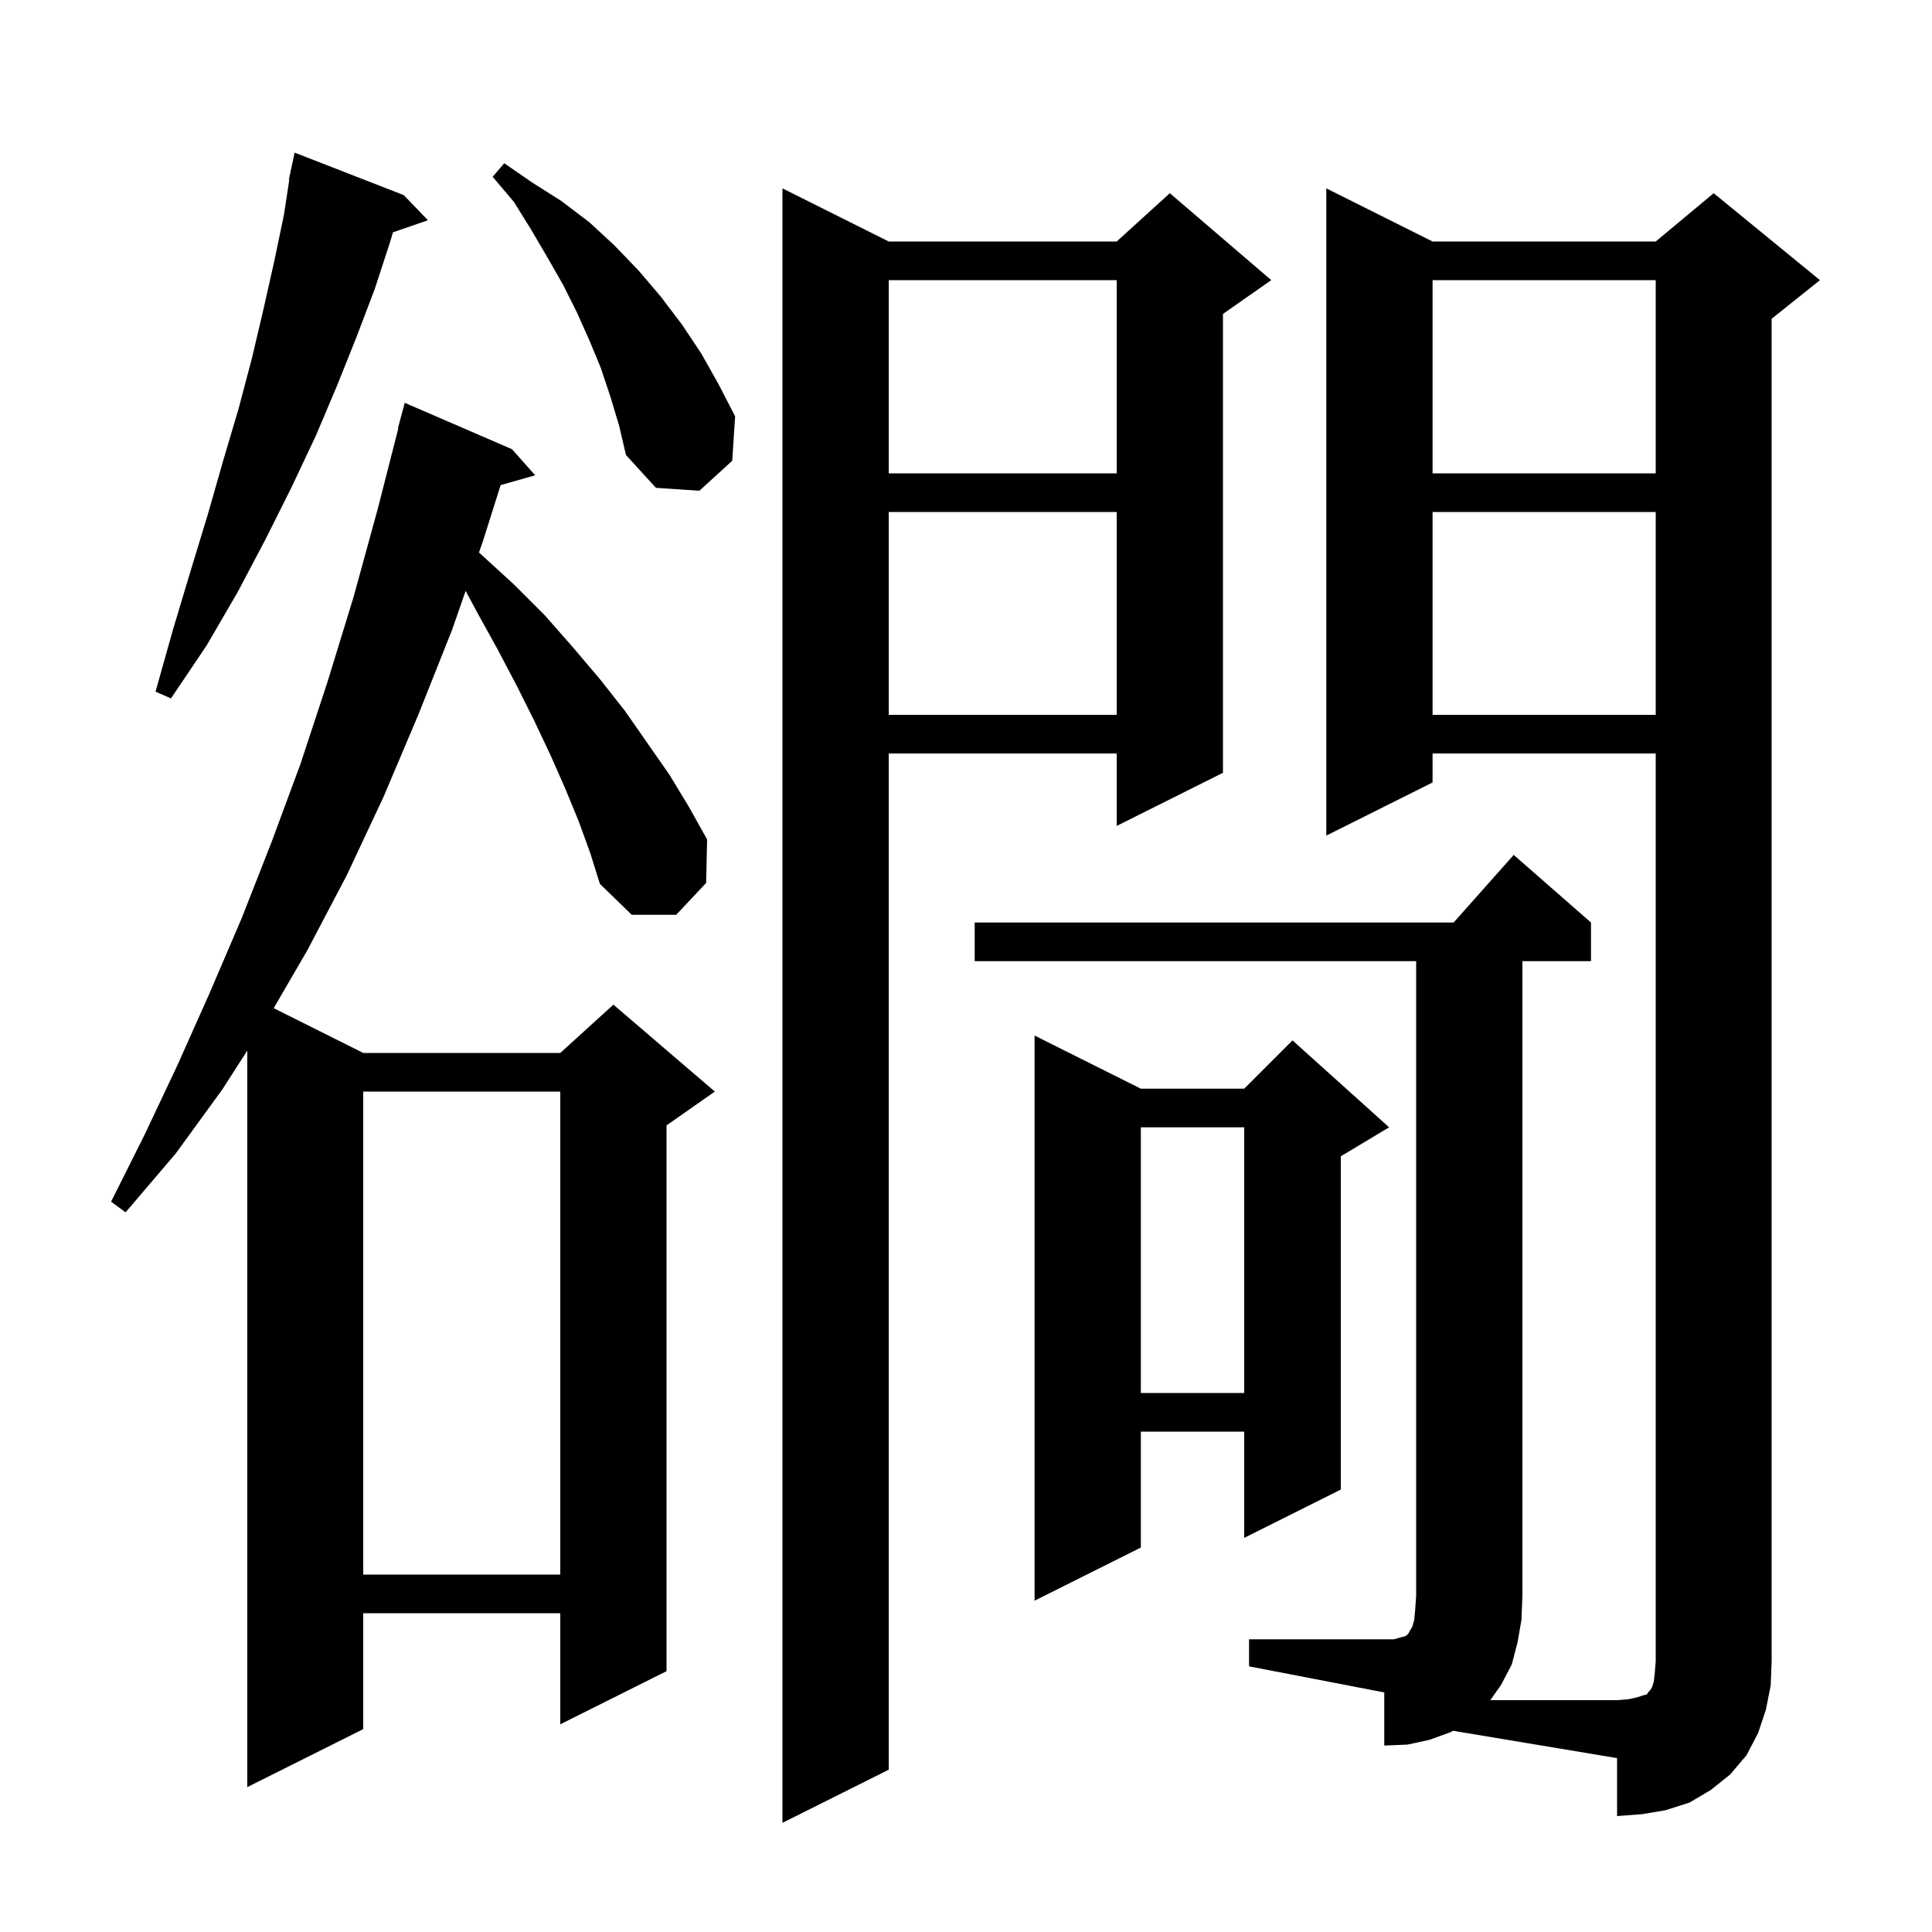 <svg xmlns="http://www.w3.org/2000/svg" xmlns:xlink="http://www.w3.org/1999/xlink" version="1.1" baseProfile="full" viewBox="0 0 200 200" width="200" height="200"><g fill="currentColor"><path d="M 92.0 25.0 L 115.6 25.0 L 121.1 20.0 L 131.6 29.0 L 126.6 32.5 L 126.6 80.0 L 115.6 85.5 L 115.6 78.0 L 92.0 78.0 L 92.0 183.2 L 81.0 188.7 L 81.0 19.5 Z M 148.3 78.0 L 148.3 81.0 L 137.3 86.5 L 137.3 19.5 L 148.3 25.0 L 171.4 25.0 L 177.4 20.0 L 188.4 29.0 L 183.4 33.0 L 183.4 172.0 L 183.3 174.5 L 182.8 177.0 L 182.0 179.4 L 180.8 181.7 L 179.1 183.7 L 177.1 185.3 L 174.9 186.6 L 172.4 187.4 L 170.0 187.8 L 167.4 188.0 L 167.4 182.0 L 150.412 179.169 L 150.2 179.3 L 148.0 180.1 L 145.7 180.6 L 143.3 180.7 L 143.3 175.2 L 129.3 172.5 L 129.3 169.7 L 144.3 169.7 L 145.0 169.5 L 145.4 169.4 L 145.6 169.3 L 145.8 169.1 L 145.9 168.9 L 146.2 168.4 L 146.4 167.7 L 146.5 166.6 L 146.6 165.2 L 146.6 99.5 L 100.9 99.5 L 100.9 95.5 L 150.478 95.5 L 156.7 88.5 L 164.7 95.5 L 164.7 99.5 L 157.6 99.5 L 157.6 165.2 L 157.5 167.7 L 157.1 170.0 L 156.5 172.3 L 155.4 174.4 L 154.28 176.0 L 167.4 176.0 L 168.6 175.9 L 169.5 175.7 L 170.1 175.5 L 170.5 175.4 L 170.6 175.2 L 170.8 175.0 L 171.0 174.7 L 171.2 174.1 L 171.3 173.2 L 171.4 172.0 L 171.4 78.0 Z M 59.9 85.0 L 58.5 81.6 L 57.0 78.2 L 55.3 74.6 L 53.5 71.0 L 51.5 67.2 L 49.4 63.4 L 48.202 61.168 L 46.8 65.2 L 43.3 74.0 L 39.7 82.5 L 35.9 90.6 L 31.8 98.4 L 28.333 104.366 L 37.6 109.0 L 58.0 109.0 L 63.5 104.0 L 74.0 113.0 L 69.0 116.5 L 69.0 173.0 L 58.0 178.5 L 58.0 167.0 L 37.6 167.0 L 37.6 179.0 L 25.6 185.0 L 25.6 108.756 L 23.0 112.8 L 18.2 119.4 L 13.0 125.5 L 11.5 124.4 L 15.0 117.4 L 18.4 110.2 L 21.7 102.8 L 25.0 95.1 L 28.1 87.2 L 31.1 79.1 L 33.9 70.6 L 36.6 61.8 L 39.1 52.7 L 41.243 44.308 L 41.2 44.3 L 41.9 41.7 L 53.0 46.5 L 55.4 49.2 L 51.825 50.221 L 50.0 56.0 L 49.585 57.194 L 53.2 60.5 L 56.4 63.7 L 59.3 67.0 L 62.1 70.3 L 64.7 73.6 L 69.3 80.2 L 71.3 83.5 L 73.2 86.9 L 73.1 91.4 L 70.0 94.7 L 65.4 94.7 L 62.1 91.5 L 61.1 88.3 Z M 118.1 112.7 L 128.8 112.7 L 133.8 107.7 L 143.8 116.7 L 138.8 119.7 L 138.8 154.2 L 128.8 159.2 L 128.8 148.2 L 118.1 148.2 L 118.1 160.2 L 107.1 165.7 L 107.1 107.2 Z M 37.6 113.0 L 37.6 163.0 L 58.0 163.0 L 58.0 113.0 Z M 118.1 116.7 L 118.1 144.2 L 128.8 144.2 L 128.8 116.7 Z M 148.3 53.0 L 148.3 74.0 L 171.4 74.0 L 171.4 53.0 Z M 92.0 53.0 L 92.0 74.0 L 115.6 74.0 L 115.6 53.0 Z M 41.8 20.2 L 44.3 22.8 L 40.677 24.052 L 40.4 25.0 L 38.8 29.9 L 36.9 34.9 L 34.9 39.9 L 32.7 45.1 L 30.2 50.4 L 27.5 55.8 L 24.6 61.3 L 21.4 66.8 L 17.7 72.3 L 16.1 71.6 L 17.9 65.2 L 19.7 59.2 L 21.5 53.3 L 23.1 47.7 L 24.7 42.3 L 26.1 37.0 L 27.3 31.9 L 28.4 27.0 L 29.4 22.2 L 29.947 18.606 L 29.9 18.6 L 30.065 17.83 L 30.1 17.6 L 30.114 17.603 L 30.5 15.8 Z M 63.2 41.1 L 62.2 38.1 L 61.0 35.2 L 59.7 32.3 L 58.3 29.5 L 56.7 26.7 L 55.0 23.8 L 53.2 20.9 L 51.0 18.3 L 52.2 16.9 L 55.1 18.9 L 58.1 20.8 L 61.0 23.0 L 63.6 25.4 L 66.1 28.0 L 68.4 30.7 L 70.6 33.6 L 72.6 36.6 L 74.4 39.8 L 76.1 43.1 L 75.8 47.7 L 72.4 50.8 L 67.9 50.5 L 64.8 47.1 L 64.1 44.1 Z M 148.3 29.0 L 148.3 49.0 L 171.4 49.0 L 171.4 29.0 Z M 92.0 29.0 L 92.0 49.0 L 115.6 49.0 L 115.6 29.0 Z "/></g></svg>